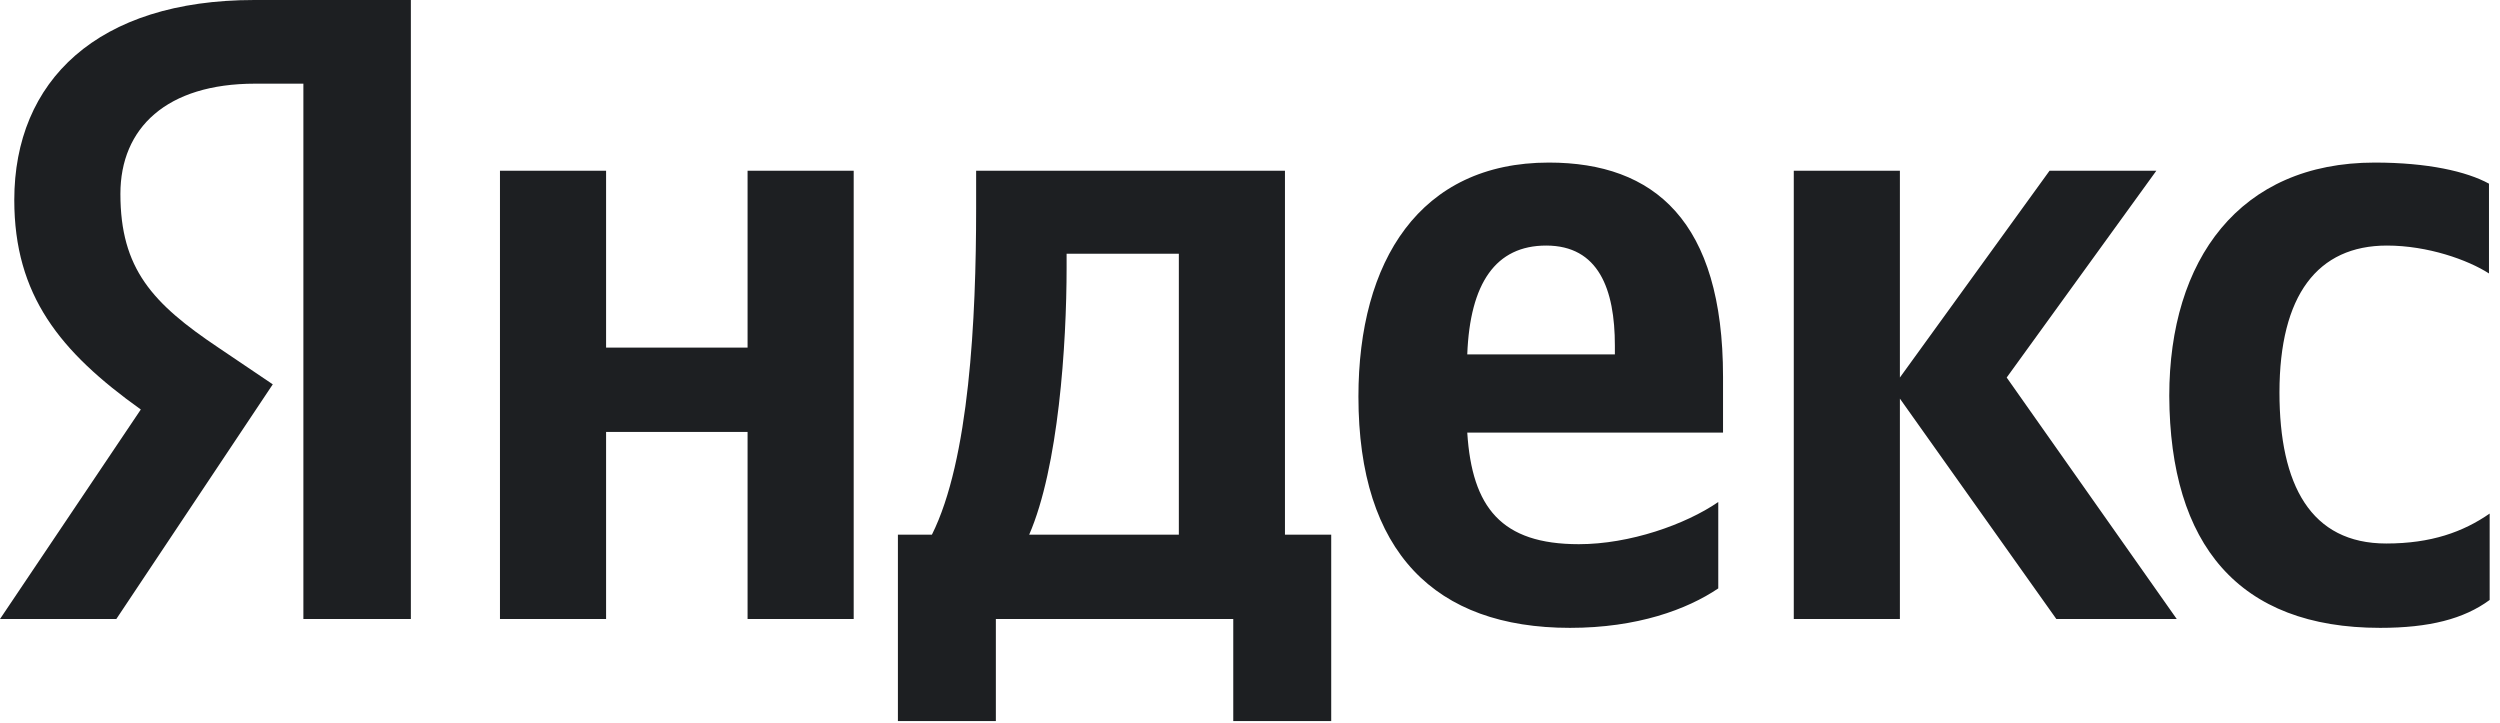 <?xml version="1.0" encoding="UTF-8"?> <svg xmlns="http://www.w3.org/2000/svg" width="640" height="185" viewBox="0 0 640 185" fill="none"><g clip-path="url(#clip0_1274_18697)"><path d="M609.316 160.731C621.854 160.731 630.735 158.467 637.352 153.591V131.475C630.561 136.177 622.376 139.138 610.883 139.138C591.553 139.138 583.543 124.162 583.543 100.479C583.543 75.576 593.295 62.864 611.057 62.864C621.505 62.864 631.78 66.521 637.178 70.004V47.017C631.431 43.883 621.505 41.619 607.922 41.619C573.269 41.619 555.332 66.521 555.332 101.349C555.506 139.486 573.094 160.731 609.316 160.731ZM439.877 150.631V128.515C431.518 134.262 417.239 139.312 404.178 139.312C384.326 139.312 376.838 129.908 375.619 110.753H441.096V96.473C441.096 56.595 423.508 41.619 396.516 41.619C363.43 41.619 347.757 66.87 347.757 101.523C347.757 141.401 367.435 160.731 401.915 160.731C419.155 160.731 431.867 156.029 439.877 150.631ZM191.379 43.709V88.985H155.158V43.709H127.992V158.467H155.158V110.579H191.379V158.467H218.545V43.709H191.379ZM340.966 136.874H328.95V43.709H249.89V53.461C249.89 81.497 248.149 117.718 238.571 136.874H229.864V184.588H254.94V158.467H315.715V184.588H340.791V136.874H340.966ZM526.425 158.467H557.248L513.713 96.647L552.023 43.709H524.683L486.373 96.647V43.709H459.207V158.467H486.373V102.046L526.425 158.467ZM395.82 62.864C409.229 62.864 413.408 74.009 413.408 88.463V90.727H375.619C376.316 72.442 382.933 62.864 395.82 62.864ZM301.784 136.874H263.473C270.961 119.634 273.051 88.289 273.051 68.437V64.954H301.784V136.874Z" fill="#1D1F22"></path><path d="M105.355 158.468H77.666V21.419H65.303C42.664 21.419 30.823 32.738 30.823 49.63C30.823 68.785 39.007 77.666 55.899 88.986L69.83 98.389L29.778 158.468H0L36.047 104.832C15.324 90.031 3.657 75.577 3.657 51.197C3.657 20.723 24.902 0 65.128 0H105.181V158.468H105.355Z" fill="#1D1F22"></path></g><defs><clipPath id="clip0_1274_18697"><rect width="639.094" height="184.589" fill="white"></rect></clipPath></defs></svg> 